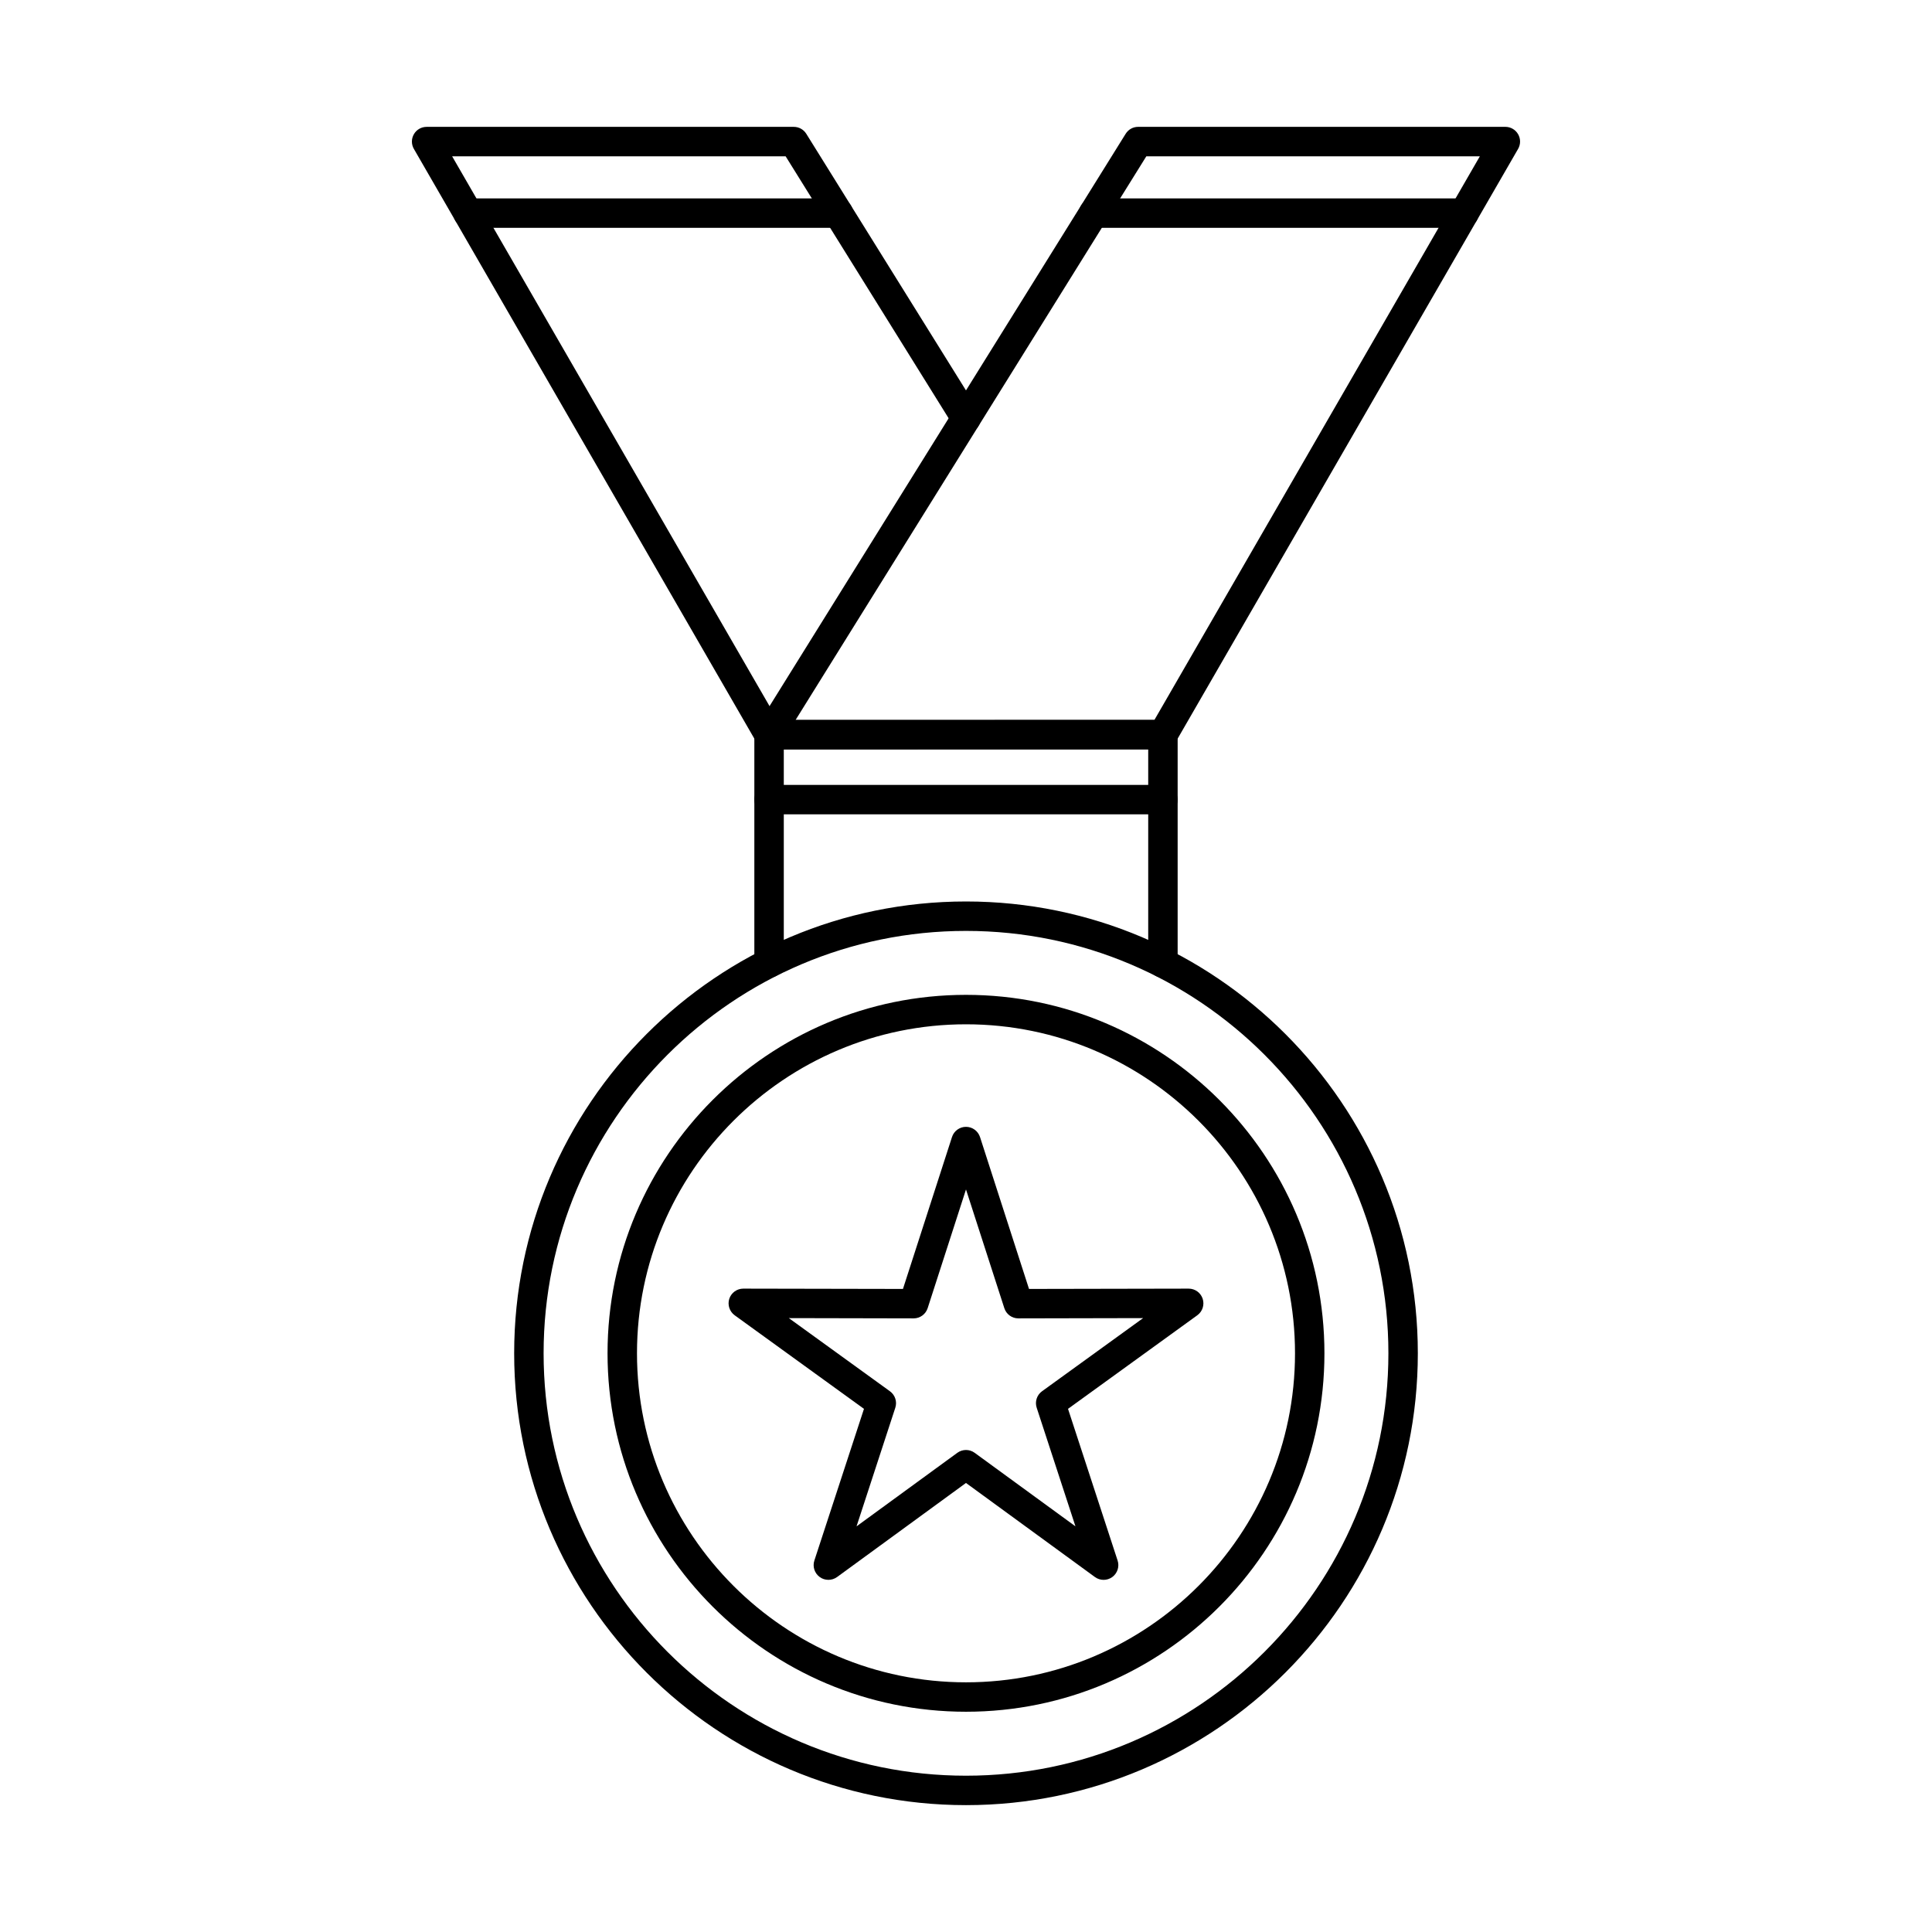 <?xml version="1.0" encoding="UTF-8"?>
<!-- Uploaded to: ICON Repo, www.iconrepo.com, Generator: ICON Repo Mixer Tools -->
<svg fill="#000000" width="800px" height="800px" version="1.1" viewBox="144 144 512 512" xmlns="http://www.w3.org/2000/svg">
 <g fill-rule="evenodd">
  <path d="m447.79 185.42-92.961 149.39 95.102-0.02 86.246-149.37zm-99.98 157.2c-1.414 0-2.723-0.773-3.414-2.012-0.68-1.238-0.648-2.754 0.102-3.953l97.816-157.2c0.711-1.148 1.961-1.84 3.312-1.84h97.312c1.391 0 2.68 0.742 3.371 1.949 0.703 1.207 0.699 2.691 0 3.902l-90.734 157.17c-0.703 1.199-1.992 1.953-3.383 1.953l-104.38 0.031z"/>
  <path d="m347.81 342.59c-1.344 0-2.652-0.699-3.387-1.949l-90.734-157.17c-0.703-1.211-0.703-2.691-0.004-3.902 0.691-1.211 1.98-1.949 3.371-1.949h97.309c1.352 0 2.598 0.691 3.312 1.84l45.629 73.32c1.137 1.828 0.578 4.238-1.25 5.375-1.828 1.137-4.234 0.578-5.375-1.25l-44.48-71.484h-88.379l87.352 151.32c1.09 1.859 0.445 4.246-1.422 5.324-0.605 0.355-1.281 0.527-1.949 0.527z"/>
  <path d="m452.19 403.11c-2.152 0-3.902-1.746-3.902-3.902v-56.621h-96.574v56.621c0 2.152-1.75 3.902-3.902 3.902s-3.902-1.746-3.902-3.902v-60.52c0-2.152 1.746-3.902 3.902-3.902h104.38c2.152 0 3.898 1.746 3.898 3.902v60.52c0 2.152-1.75 3.902-3.902 3.902z"/>
  <path d="m452.19 359.81h-104.38c-2.152 0-3.902-1.746-3.902-3.902 0-2.152 1.75-3.902 3.902-3.902h104.38c2.152 0 3.898 1.746 3.898 3.902 0 2.152-1.746 3.902-3.898 3.902z"/>
  <path d="m400 390.7c-61.719 0-111.94 50.219-111.94 111.94 0 61.719 50.219 111.94 111.94 111.94s111.94-50.219 111.94-111.94c0-61.719-50.219-111.94-111.94-111.94zm0 231.68c-66.027 0-119.74-53.715-119.74-119.74s53.715-119.74 119.74-119.74 119.74 53.715 119.74 119.74-53.715 119.74-119.74 119.74z"/>
  <path d="m400 415.45c-48.074 0-87.191 39.113-87.191 87.191 0 48.074 39.113 87.191 87.191 87.191s87.191-39.113 87.191-87.191c0-48.074-39.113-87.191-87.188-87.191zm0 182.18c-52.371 0-94.996-42.609-94.996-94.992 0-52.375 42.621-94.992 94.992-94.992 52.383 0 94.992 42.621 94.992 94.992 0.004 52.383-42.609 94.992-94.992 94.992z"/>
  <path d="m353.06 493.32 26.793 19.387c1.371 0.996 1.938 2.762 1.41 4.367l-10.27 31.422 26.711-19.488c1.371-0.996 3.231-0.996 4.59 0l26.711 19.484-10.27-31.426c-0.531-1.605 0.039-3.371 1.41-4.367l26.793-19.387-33.059 0.07h-0.012c-1.695 0-3.191-1.098-3.707-2.703l-10.16-31.465-10.16 31.465c-0.52 1.605-2.012 2.703-3.711 2.703h-0.012l-33.059-0.07zm10.461 69.352c-0.801 0-1.605-0.242-2.285-0.742-1.371-0.996-1.949-2.766-1.422-4.367l13.148-40.203-34.27-24.801c-1.359-0.996-1.941-2.754-1.422-4.367 0.527-1.605 2.023-2.691 3.719-2.691l42.305 0.082 12.996-40.254c0.516-1.605 2.012-2.703 3.707-2.703s3.191 1.098 3.719 2.703l12.984 40.254 42.305-0.082c1.699 0 3.191 1.086 3.719 2.691 0.52 1.613-0.051 3.375-1.422 4.367l-34.266 24.801 13.145 40.203c0.527 1.605-0.051 3.375-1.414 4.371-1.371 0.996-3.231 0.996-4.594 0l-34.176-24.934-34.168 24.934c-0.691 0.496-1.492 0.742-2.305 0.742z"/>
  <path d="m366.17 204.38h-98.152c-2.152 0-3.902-1.746-3.902-3.902 0.004-2.152 1.746-3.902 3.902-3.902h98.152c2.164 0 3.898 1.746 3.898 3.902 0.004 2.152-1.738 3.902-3.898 3.902z"/>
  <path d="m531.98 204.38h-98.152c-2.152 0-3.902-1.746-3.902-3.902 0-2.152 1.746-3.902 3.902-3.902h98.152c2.164 0 3.898 1.746 3.898 3.902 0 2.152-1.738 3.902-3.898 3.902z"/>
 </g>
</svg>